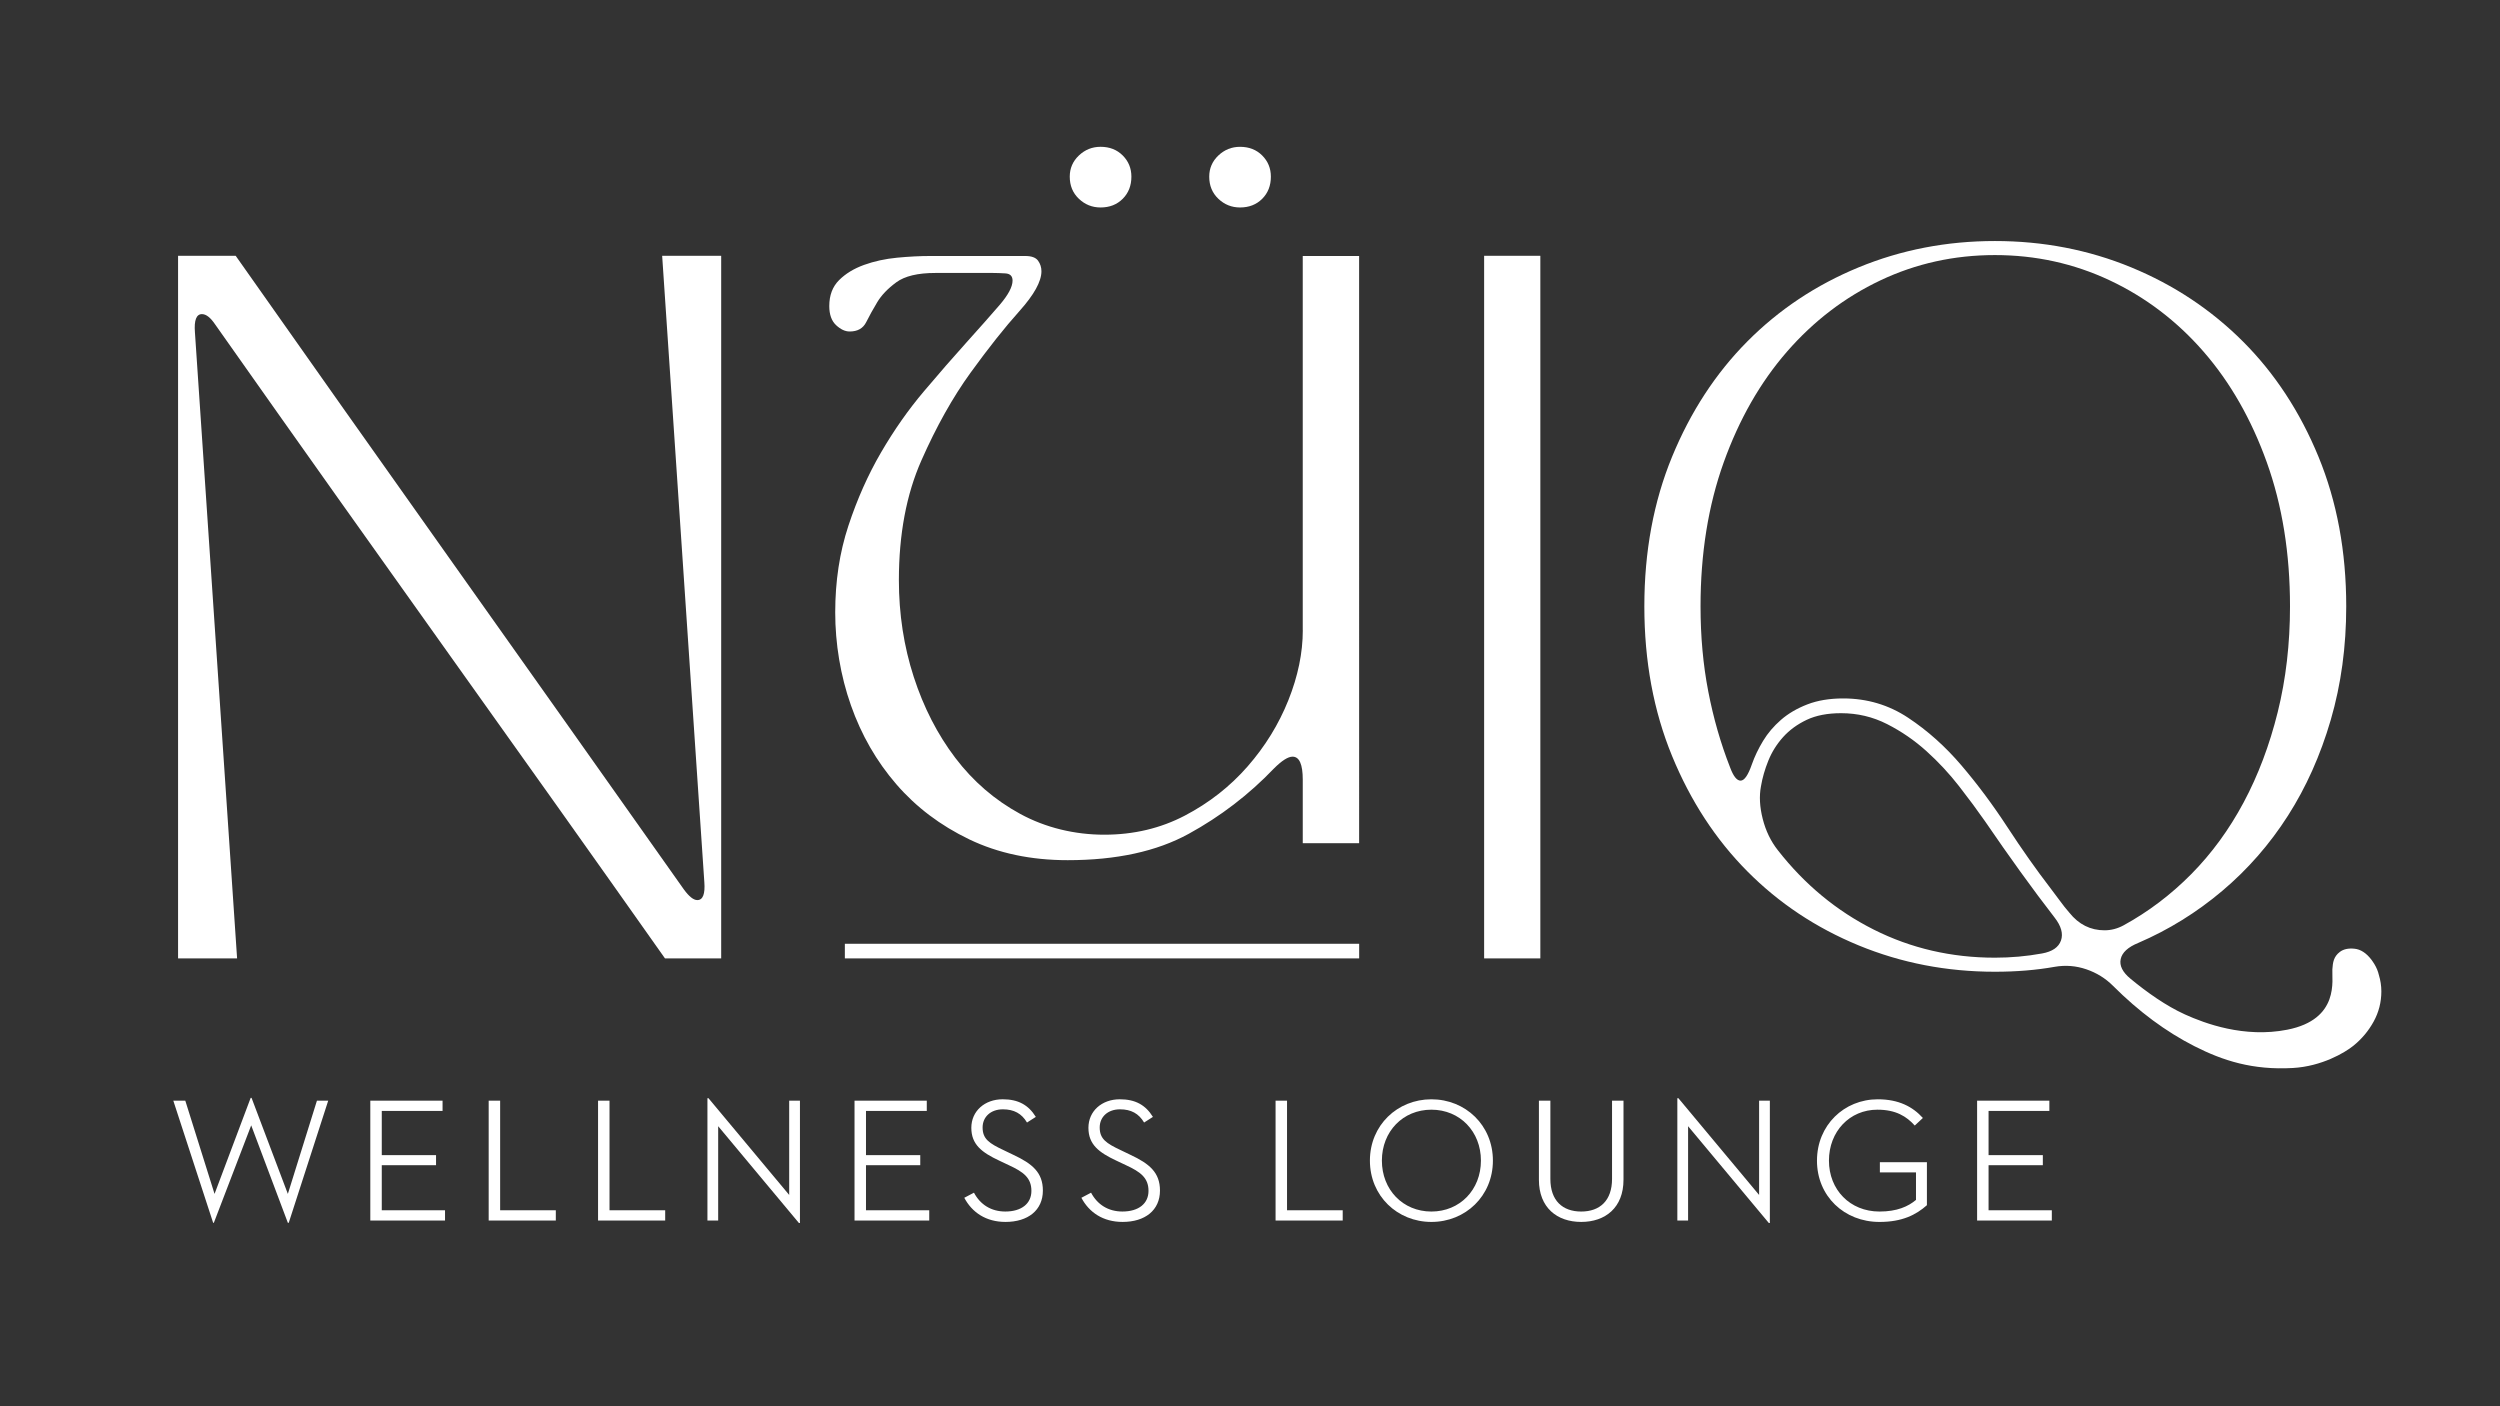 <?xml version="1.0" encoding="UTF-8"?>
<svg id="Layer_1" data-name="Layer 1" xmlns="http://www.w3.org/2000/svg" viewBox="0 0 1920 1080">
  <rect x="0" y="0" width="1920" height="1080" fill="#333333" stroke="none"/>
  <defs>
    <style>
      .cls-1 {
        fill: #fff;
        stroke-width: 0px;
      }
    </style>
  </defs>
  <g>
    <path class="cls-1" d="M133.11,845.33h9.2l22.46,71.59,27.74-73.75h.68l27.88,73.75,22.33-71.59h8.66l-30.31,93.78h-.68l-28.15-74.84-28.69,74.84h-.54l-30.59-93.78Z"/>
    <path class="cls-1" d="M284.41,845.33h55.48v7.85h-46.69v33.97h41.68v7.71h-41.68v34.64h48.58v7.85h-57.38v-92.02Z"/>
    <path class="cls-1" d="M375.31,845.33h8.8v84.17h42.76v7.85h-51.56v-92.02Z"/>
    <path class="cls-1" d="M459.31,845.33h8.8v84.17h42.76v7.85h-51.56v-92.02Z"/>
    <path class="cls-1" d="M551.56,864.95v72.4h-8.25v-93.92h.81l61.98,74.29v-72.4h8.26v93.92h-.81l-61.98-74.3Z"/>
    <path class="cls-1" d="M656.29,845.33h55.48v7.85h-46.69v33.97h41.68v7.71h-41.68v34.64h48.58v7.85h-57.38v-92.02Z"/>
    <path class="cls-1" d="M748,915.97c4.87,9.2,13.26,14.48,24.09,14.48,12.59,0,20.03-6.22,20.03-15.83,0-10.15-6.23-14.62-17.32-19.76l-7.44-3.52c-13.26-6.23-21.38-12.31-21.38-25.17s10.29-21.92,24.09-21.92c11.91,0,19.76,4.33,25.44,13.53l-6.77,4.33c-4.06-6.9-10.01-10.15-18.54-10.15-9.34,0-15.56,5.82-15.56,13.94,0,8.8,5.01,12.18,16.24,17.46l7.31,3.52c14.75,6.9,22.74,13.67,22.74,27.47,0,15.16-11.5,24.09-28.69,24.09-15.02,0-25.71-7.31-31.67-18.54l7.44-3.92Z"/>
    <path class="cls-1" d="M837.93,915.97c4.87,9.2,13.26,14.48,24.09,14.48,12.59,0,20.03-6.22,20.03-15.83,0-10.15-6.23-14.62-17.32-19.76l-7.44-3.52c-13.26-6.23-21.38-12.31-21.38-25.17s10.29-21.92,24.09-21.92c11.91,0,19.76,4.33,25.44,13.53l-6.77,4.33c-4.06-6.9-10.01-10.15-18.54-10.15-9.34,0-15.56,5.82-15.56,13.94,0,8.8,5.01,12.18,16.24,17.46l7.31,3.52c14.75,6.9,22.74,13.67,22.74,27.47,0,15.16-11.5,24.09-28.69,24.09-15.02,0-25.71-7.31-31.67-18.54l7.44-3.92Z"/>
    <path class="cls-1" d="M979.64,845.33h8.8v84.17h42.76v7.85h-51.56v-92.02Z"/>
    <path class="cls-1" d="M1052.09,891.35c0-27.2,21.11-47.09,47.23-47.09s47.23,19.89,47.23,47.09-21.11,47.09-47.23,47.09-47.23-19.89-47.23-47.09ZM1137.35,891.35c0-22.33-16.11-39.11-38.03-39.11s-38.03,16.78-38.03,39.11,16.11,39.11,38.03,39.11,38.03-16.78,38.03-39.11Z"/>
    <path class="cls-1" d="M1181.89,906.09v-60.76h8.8v60.09c0,16.65,9.34,25.04,23.68,25.04s23.68-8.39,23.68-25.04v-60.09h8.8v60.76c0,21.38-13.94,32.35-32.48,32.35s-32.48-10.96-32.48-32.35Z"/>
    <path class="cls-1" d="M1296.45,864.95v72.4h-8.25v-93.92h.81l61.98,74.29v-72.4h8.26v93.92h-.81l-61.98-74.3Z"/>
    <path class="cls-1" d="M1395.44,891.35c0-27.2,20.84-47.09,46.69-47.09,16.11,0,26.8,5.68,34.64,14.34l-6.23,5.82c-6.36-7.04-14.48-12.18-28.69-12.18-21.38,0-37.22,16.78-37.22,39.11s16.11,39.11,38.84,39.11c13.53,0,22.06-3.92,28.01-8.93v-21.11h-27.74v-7.85h36.13v33.02c-8.39,7.45-19.08,12.86-36.4,12.86-27.07,0-48.04-19.76-48.04-47.09Z"/>
    <path class="cls-1" d="M1518.43,845.33h55.48v7.85h-46.69v33.97h41.68v7.71h-41.68v34.64h48.58v7.85h-57.38v-92.02Z"/>
  </g>
  <g>
    <path class="cls-1" d="M540.92,677.24c.72,9.36-1.08,14.03-5.39,14.03-2.88,0-6.3-2.7-10.25-8.09-61.51-87.05-120.6-170.51-177.26-250.38-56.66-79.86-112.33-158.64-167.01-236.34h-44.25v539.6h45.33l-32.38-480.79c-.73-9.35,1.08-14.03,5.39-14.03,3.24,0,6.65,2.7,10.25,8.09,33.46,47.49,64.93,92,94.43,133.55,29.49,41.55,58.09,81.75,85.8,120.6,27.7,38.85,55.04,77.25,82.02,115.2,26.98,37.96,54.67,77.08,83.1,117.36h43.17V196.45h-45.33l32.37,480.78Z"/>
    <path class="cls-1" d="M845.24,159.34c6.9,0,12.58-2.22,17.01-6.65,4.43-4.44,6.66-10.11,6.66-17.01,0-6.4-2.22-11.84-6.66-16.28-4.44-4.44-10.11-6.65-17.01-6.65-6.41,0-11.96,2.22-16.64,6.65-4.69,4.44-7.03,9.87-7.03,16.28,0,6.91,2.33,12.57,7.03,17.01,4.68,4.44,10.23,6.65,16.64,6.65Z"/>
    <path class="cls-1" d="M952.36,159.34c6.9,0,12.57-2.22,17.01-6.65,4.43-4.44,6.66-10.1,6.66-17.01,0-6.4-2.22-11.83-6.66-16.27-4.44-4.44-10.11-6.65-17.01-6.65-6.41,0-11.96,2.22-16.64,6.65-4.69,4.44-7.03,9.87-7.03,16.27,0,6.9,2.34,12.57,7.03,17.01,4.68,4.44,10.23,6.65,16.64,6.65Z"/>
    <path class="cls-1" d="M1000.55,483.98c0,17.38-3.7,35.3-11.08,53.77-7.39,18.47-17.82,35.42-31.28,50.83-13.47,15.43-29.55,28.02-48.22,37.8-18.69,9.78-39.33,14.67-61.91,14.67s-44.97-5.32-64.52-15.97c-19.55-10.64-36.17-24.98-49.86-43.01-13.68-18.02-24.33-38.78-31.93-62.23-7.6-23.46-11.41-48.23-11.41-74.29,0-35.19,5.76-65.82,17.27-91.89,11.51-26.06,24.11-48.55,37.8-67.45,13.68-18.9,26.17-34.64,37.47-47.25,11.29-12.6,16.94-22.81,16.94-30.63,0-3.04-.88-5.76-2.61-8.15-1.74-2.38-5-3.58-9.78-3.58h-72.99c-7.82,0-16.3.44-25.42,1.3-9.12.88-17.6,2.72-25.42,5.54-7.82,2.83-14.24,6.74-19.22,11.73-5,5-7.5,11.63-7.5,19.87,0,6.51,1.73,11.4,5.21,14.66,3.47,3.25,6.94,4.89,10.43,4.89,6.08,0,10.31-2.38,12.71-7.17,2.38-4.77,5.21-9.88,8.47-15.31,3.25-5.43,8.15-10.53,14.66-15.31,6.52-4.78,16.51-7.17,29.98-7.17h44.31c2.61,0,5.75.11,9.45.33,3.68.22,5.54,2.06,5.54,5.54,0,4.78-3.37,11.08-10.1,18.9-6.74,7.82-15.1,17.27-25.09,28.35-10,11.08-20.96,23.69-32.91,37.8-11.95,14.12-22.92,29.77-32.91,46.92-10,17.17-18.36,35.96-25.09,56.37-6.74,20.43-10.1,42.58-10.1,66.47s4.01,48.55,12.06,71.36c8.03,22.81,19.65,43.01,34.86,60.61,15.2,17.6,33.89,31.72,56.05,42.36,22.16,10.64,47.35,15.97,75.59,15.97,37.36,0,68.31-6.74,92.86-20.2,24.54-13.46,46.37-30.19,65.49-50.18,6.08-6.08,10.85-9.12,14.34-9.12,5.21,0,7.82,5.87,7.82,17.6v48.87h43.29V196.59h-43.29v287.39Z"/>
    <rect class="cls-1" x="1139.81" y="196.45" width="43.17" height="539.6"/>
    <path class="cls-1" d="M1826.96,748.73c-.65-2.81-1.79-5.58-3.44-8.31-.01-.02-.02-.04-.03-.06-.02-.03-.04-.06-.06-.09-.34-.55-.7-1.1-1.08-1.65-.15-.22-.3-.45-.46-.66-.2-.28-.37-.55-.58-.83-3.95-5.18-8.29-8.02-13.03-8.51-4.73-.49-8.48.32-11.26,2.43-4.84,3.68-5.39,8.06-5.77,13.4-.54,7.74,5.96,38.4-34.71,46.38-33.03,6.48-63.24-4.83-78.48-11.73-14.46-6.55-29.23-16.99-41.82-27.42-6.12-5.04-8.63-10.07-7.55-15.11,1.08-5.03,5.57-9.17,13.49-12.41,23.38-10.07,44.87-23.38,64.48-39.93,19.6-16.54,36.43-35.79,50.45-57.73,14.03-21.94,25-46.49,32.92-73.66,7.91-27.16,11.87-56.2,11.87-87.14,0-42.09-7.11-80.4-21.31-114.94-14.21-34.53-33.55-64.02-58.01-88.49-24.47-24.46-53.07-43.44-85.8-56.93-32.74-13.49-67.64-20.23-104.68-20.23s-71.95,6.74-104.68,20.23c-32.74,13.49-61.24,32.47-85.52,56.93-24.28,24.47-43.53,53.96-57.74,88.49-14.21,34.54-21.31,72.85-21.31,114.94s7.1,80.4,21.31,114.94c14.2,34.53,33.46,64.03,57.74,88.5,24.28,24.47,52.79,43.44,85.52,56.92,32.73,13.49,67.63,20.24,104.68,20.24,16.54,0,31.83-1.27,45.87-3.78,8.27-1.44,16.36-.81,24.28,1.89,7.91,2.7,14.75,6.92,20.51,12.68,19.78,19.78,40.65,35.25,62.59,46.4,21.94,11.15,44.76,18.47,75.54,16.73,22.26-1.26,39.93-11.79,46.4-17,6.48-5.22,11.69-11.43,15.65-18.62,3.95-7.2,5.93-14.93,5.93-23.2,0-4.42-.69-8.63-1.92-12.68ZM1582.83,722.29c-1.8,5.22-6.66,8.55-14.57,9.98-11.87,2.16-23.93,3.23-36.15,3.23-33.46,0-64.48-7.19-93.08-21.58-28.6-14.38-53.15-34.71-73.65-60.97-5.4-6.83-9.27-14.84-11.6-24.01-2.34-9.17-2.79-17.54-1.35-25.09,1.08-6.48,2.97-13.03,5.67-19.7,2.69-6.65,6.48-12.68,11.33-18.08,4.86-5.39,10.88-9.8,18.08-13.22,7.19-3.41,16-5.12,26.44-5.12,12.59,0,24.37,2.79,35.34,8.37,10.97,5.58,21.05,12.5,30.22,20.77,9.18,8.28,17.54,17.26,25.1,26.98,7.55,9.71,14.2,18.71,19.96,26.98,9.35,13.68,18.43,26.63,27.25,38.85,8.81,12.24,17.54,23.93,26.17,35.08,5.03,6.48,6.65,12.33,4.85,17.54ZM1616.28,714.47c-10.79,0-19.79-4.5-26.98-13.49-2.52-2.87-4.95-5.93-7.29-9.17-2.34-3.24-4.77-6.48-7.28-9.72-10.79-14.03-21.77-29.58-32.92-46.67-11.15-17.09-22.93-32.92-35.34-47.49-12.41-14.57-26.08-26.8-41.01-36.69-14.93-9.89-31.57-14.84-49.91-14.84-10.44,0-19.61,1.53-27.52,4.58-7.92,3.06-14.66,7.02-20.24,11.87-5.58,4.86-10.17,10.25-13.76,16.19-3.6,5.94-6.48,11.96-8.63,18.08-2.88,8.28-5.75,12.41-8.63,12.41s-5.58-3.42-8.09-10.25c-7.2-18.35-12.78-37.77-16.73-58.28-3.97-20.5-5.93-42.26-5.93-65.29,0-40.64,5.93-77.52,17.8-110.62,11.87-33.09,28.06-61.42,48.56-84.99,20.51-23.56,44.43-41.82,71.77-54.77,27.34-12.95,56.66-19.43,87.95-19.43s60.71,6.48,88.22,19.43c27.52,12.95,51.53,31.21,72.04,54.77,20.51,23.57,36.69,51.9,48.56,84.99,11.87,33.1,17.81,69.97,17.81,110.62,0,28.78-3.15,55.85-9.44,81.21-6.3,25.36-15.02,48.48-26.17,69.34-11.16,20.87-24.55,39.21-40.2,55.04-15.65,15.83-33.01,28.96-52.07,39.39-4.68,2.52-9.54,3.78-14.57,3.78Z"/>
    <rect class="cls-1" x="648.85" y="724.82" width="394.99" height="11.23"/>
  </g>
</svg>
